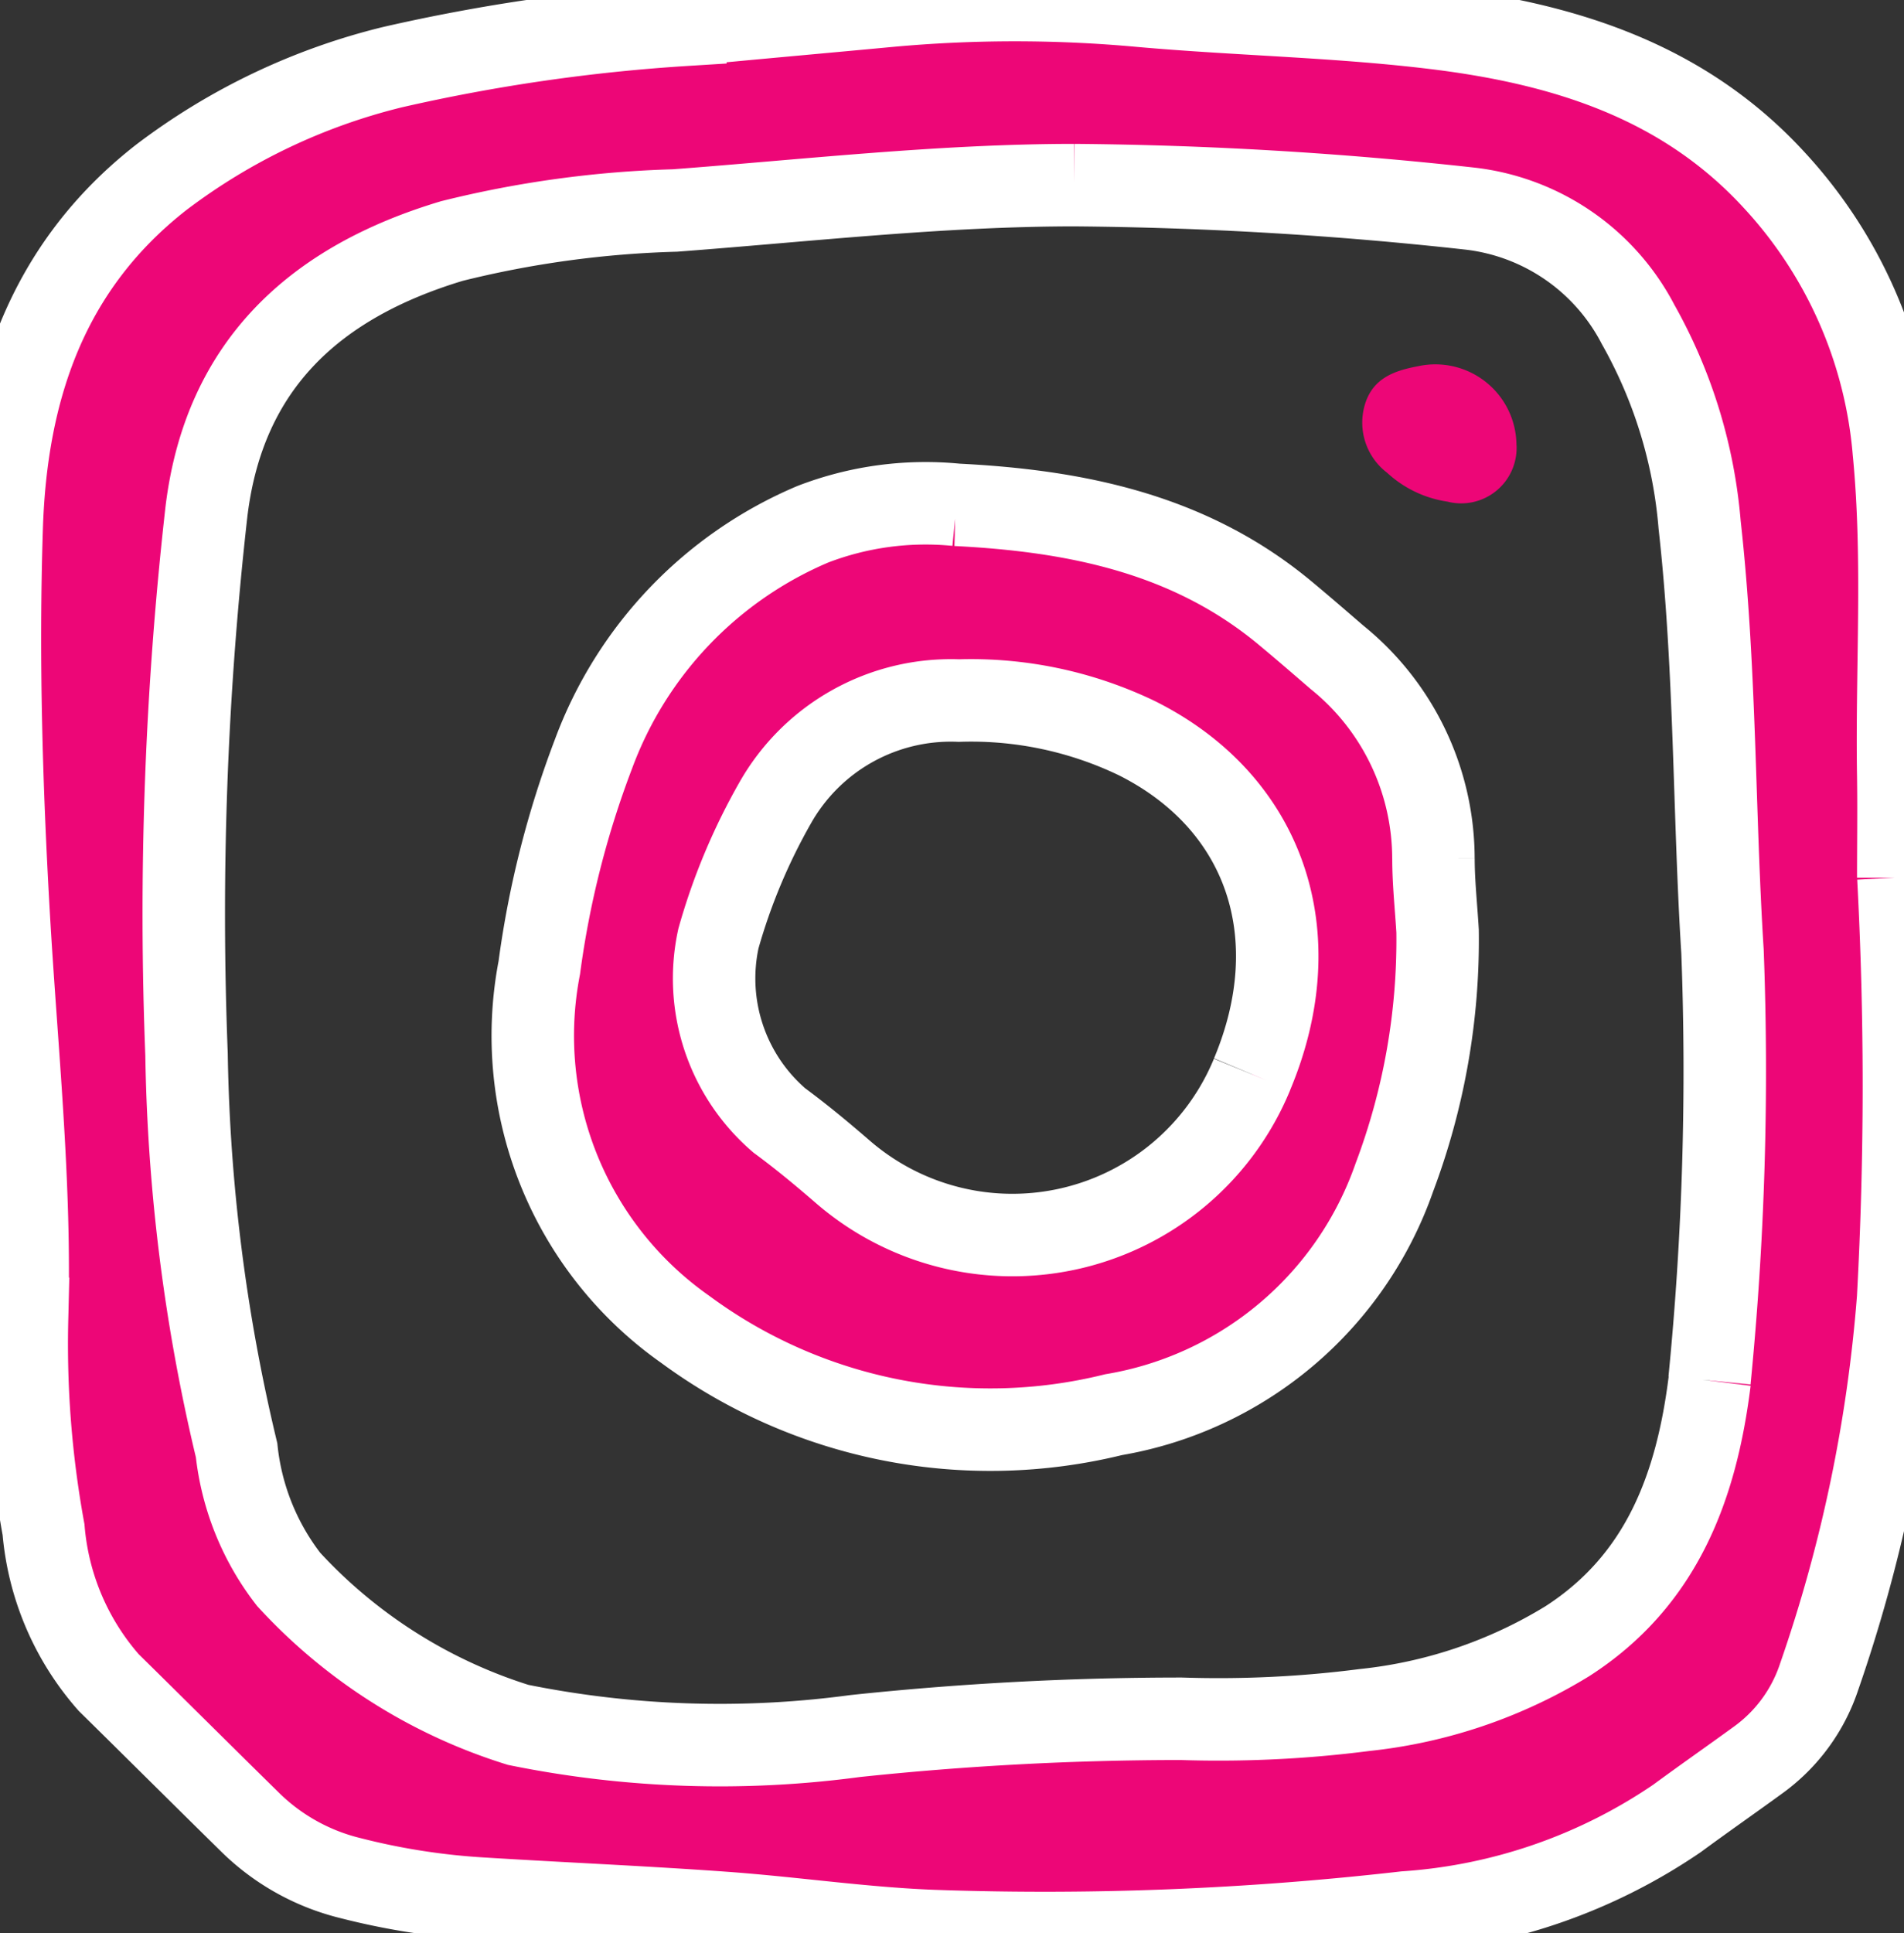 <svg id="Groupe_309" data-name="Groupe 309" xmlns="http://www.w3.org/2000/svg" xmlns:xlink="http://www.w3.org/1999/xlink" width="46.178" height="46.862" viewBox="0 0 46.178 46.862">
  <rect x="0" y="0" width="46.178" height="46.862" fill="#333333" stroke="none"/>
  <defs>
    <clipPath id="clip-path">
      <rect id="Rectangle_202" data-name="Rectangle 202" width="46.178" height="46.862" fill="#ed0677" stroke="#fff" stroke-width="2"/>
    </clipPath>
  </defs>
  <g id="Groupe_308" data-name="Groupe 308" clip-path="url(#clip-path)">
    <path id="Tracé_20870" data-name="Tracé 20870" d="M46.039,21.278c0-.818.012-1.636,0-2.454-.044-2.623.148-5.249-.107-7.871a11.045,11.045,0,0,0-2.915-6.6C40.856,2.009,38.048,1.1,35,.706,32.564.395,30.107.359,27.664.142a33.411,33.411,0,0,0-6.1,0c-1.647.155-3.295.3-4.941.459a44.173,44.173,0,0,0-7.1,1.027A15.266,15.266,0,0,0,3.912,4.3C1.137,6.467.144,9.446.04,12.816c-.1,3.12-.008,6.24.17,9.356.187,3.265.542,6.519.446,9.8a25.016,25.016,0,0,0,.4,5.112,6.423,6.423,0,0,0,1.58,3.706c1.153,1.134,2.3,2.277,3.452,3.408A5.242,5.242,0,0,0,8.5,45.532a16.8,16.8,0,0,0,3.092.492c1.993.125,3.988.208,5.98.352,1.725.125,3.439.386,5.171.443a77.1,77.1,0,0,0,11.335-.454,13.291,13.291,0,0,0,6.594-2.28c.643-.473,1.3-.931,1.945-1.4a4.063,4.063,0,0,0,1.5-2.026,36.539,36.539,0,0,0,1.918-9.174,95.4,95.4,0,0,0,.007-10.211M41.466,33.472c-.318,2.557-1.153,4.839-3.457,6.319a11.758,11.758,0,0,1-4.918,1.666,27.694,27.694,0,0,1-4.44.212,75.152,75.152,0,0,0-7.914.419,24.6,24.6,0,0,1-8.169-.271A12.67,12.67,0,0,1,7,38.289a6.18,6.18,0,0,1-1.262-3.13,44.037,44.037,0,0,1-1.214-9.6,86.808,86.808,0,0,1,.483-13.157c.434-3.584,2.663-5.57,5.953-6.558a25.222,25.222,0,0,1,5.41-.74c3.223-.243,6.44-.612,9.676-.615a93.988,93.988,0,0,1,9.62.571,5.276,5.276,0,0,1,4.064,2.808,11.857,11.857,0,0,1,1.492,4.862c.389,3.482.342,6.988.554,10.337a76.316,76.316,0,0,1-.315,10.4" transform="translate(0 -0.001)" fill="#ed0677" stroke="#fff" stroke-width="2"/>
    <path id="Tracé_20871" data-name="Tracé 20871" d="M292.973,79.356a1.344,1.344,0,0,1-1.676,1.365,2.747,2.747,0,0,1-1.463-.7,1.528,1.528,0,0,1-.547-1.626c.183-.656.707-.846,1.284-.954a1.968,1.968,0,0,1,2.4,1.918" transform="translate(-256.192 -68.56)" fill="#ed0677"/>
    <path id="Tracé_20872" data-name="Tracé 20872" d="M135.239,115.553a6.277,6.277,0,0,0-2.34-4.874c-.417-.36-.834-.721-1.258-1.073-2.311-1.922-5.076-2.479-7.969-2.623a7.619,7.619,0,0,0-3.484.471,9.7,9.7,0,0,0-5.321,5.572,23.129,23.129,0,0,0-1.313,5.176,8.7,8.7,0,0,0,3.537,8.769,12.477,12.477,0,0,0,10.391,2.07,8.759,8.759,0,0,0,6.809-5.75,16.32,16.32,0,0,0,1.049-5.974c-.035-.588-.1-1.176-.1-1.765m-4.4,5.24a6.285,6.285,0,0,1-9.958,2.333c-.489-.422-.985-.833-1.507-1.217a4.538,4.538,0,0,1-1.477-4.41,14.683,14.683,0,0,1,1.383-3.3,4.894,4.894,0,0,1,4.45-2.469,9.272,9.272,0,0,1,4.325.916c3.108,1.56,4.2,4.768,2.784,8.144" transform="translate(-100.474 -94.745)" fill="#ed0677" stroke="#fff" stroke-width="2"/>
  </g>
</svg>
